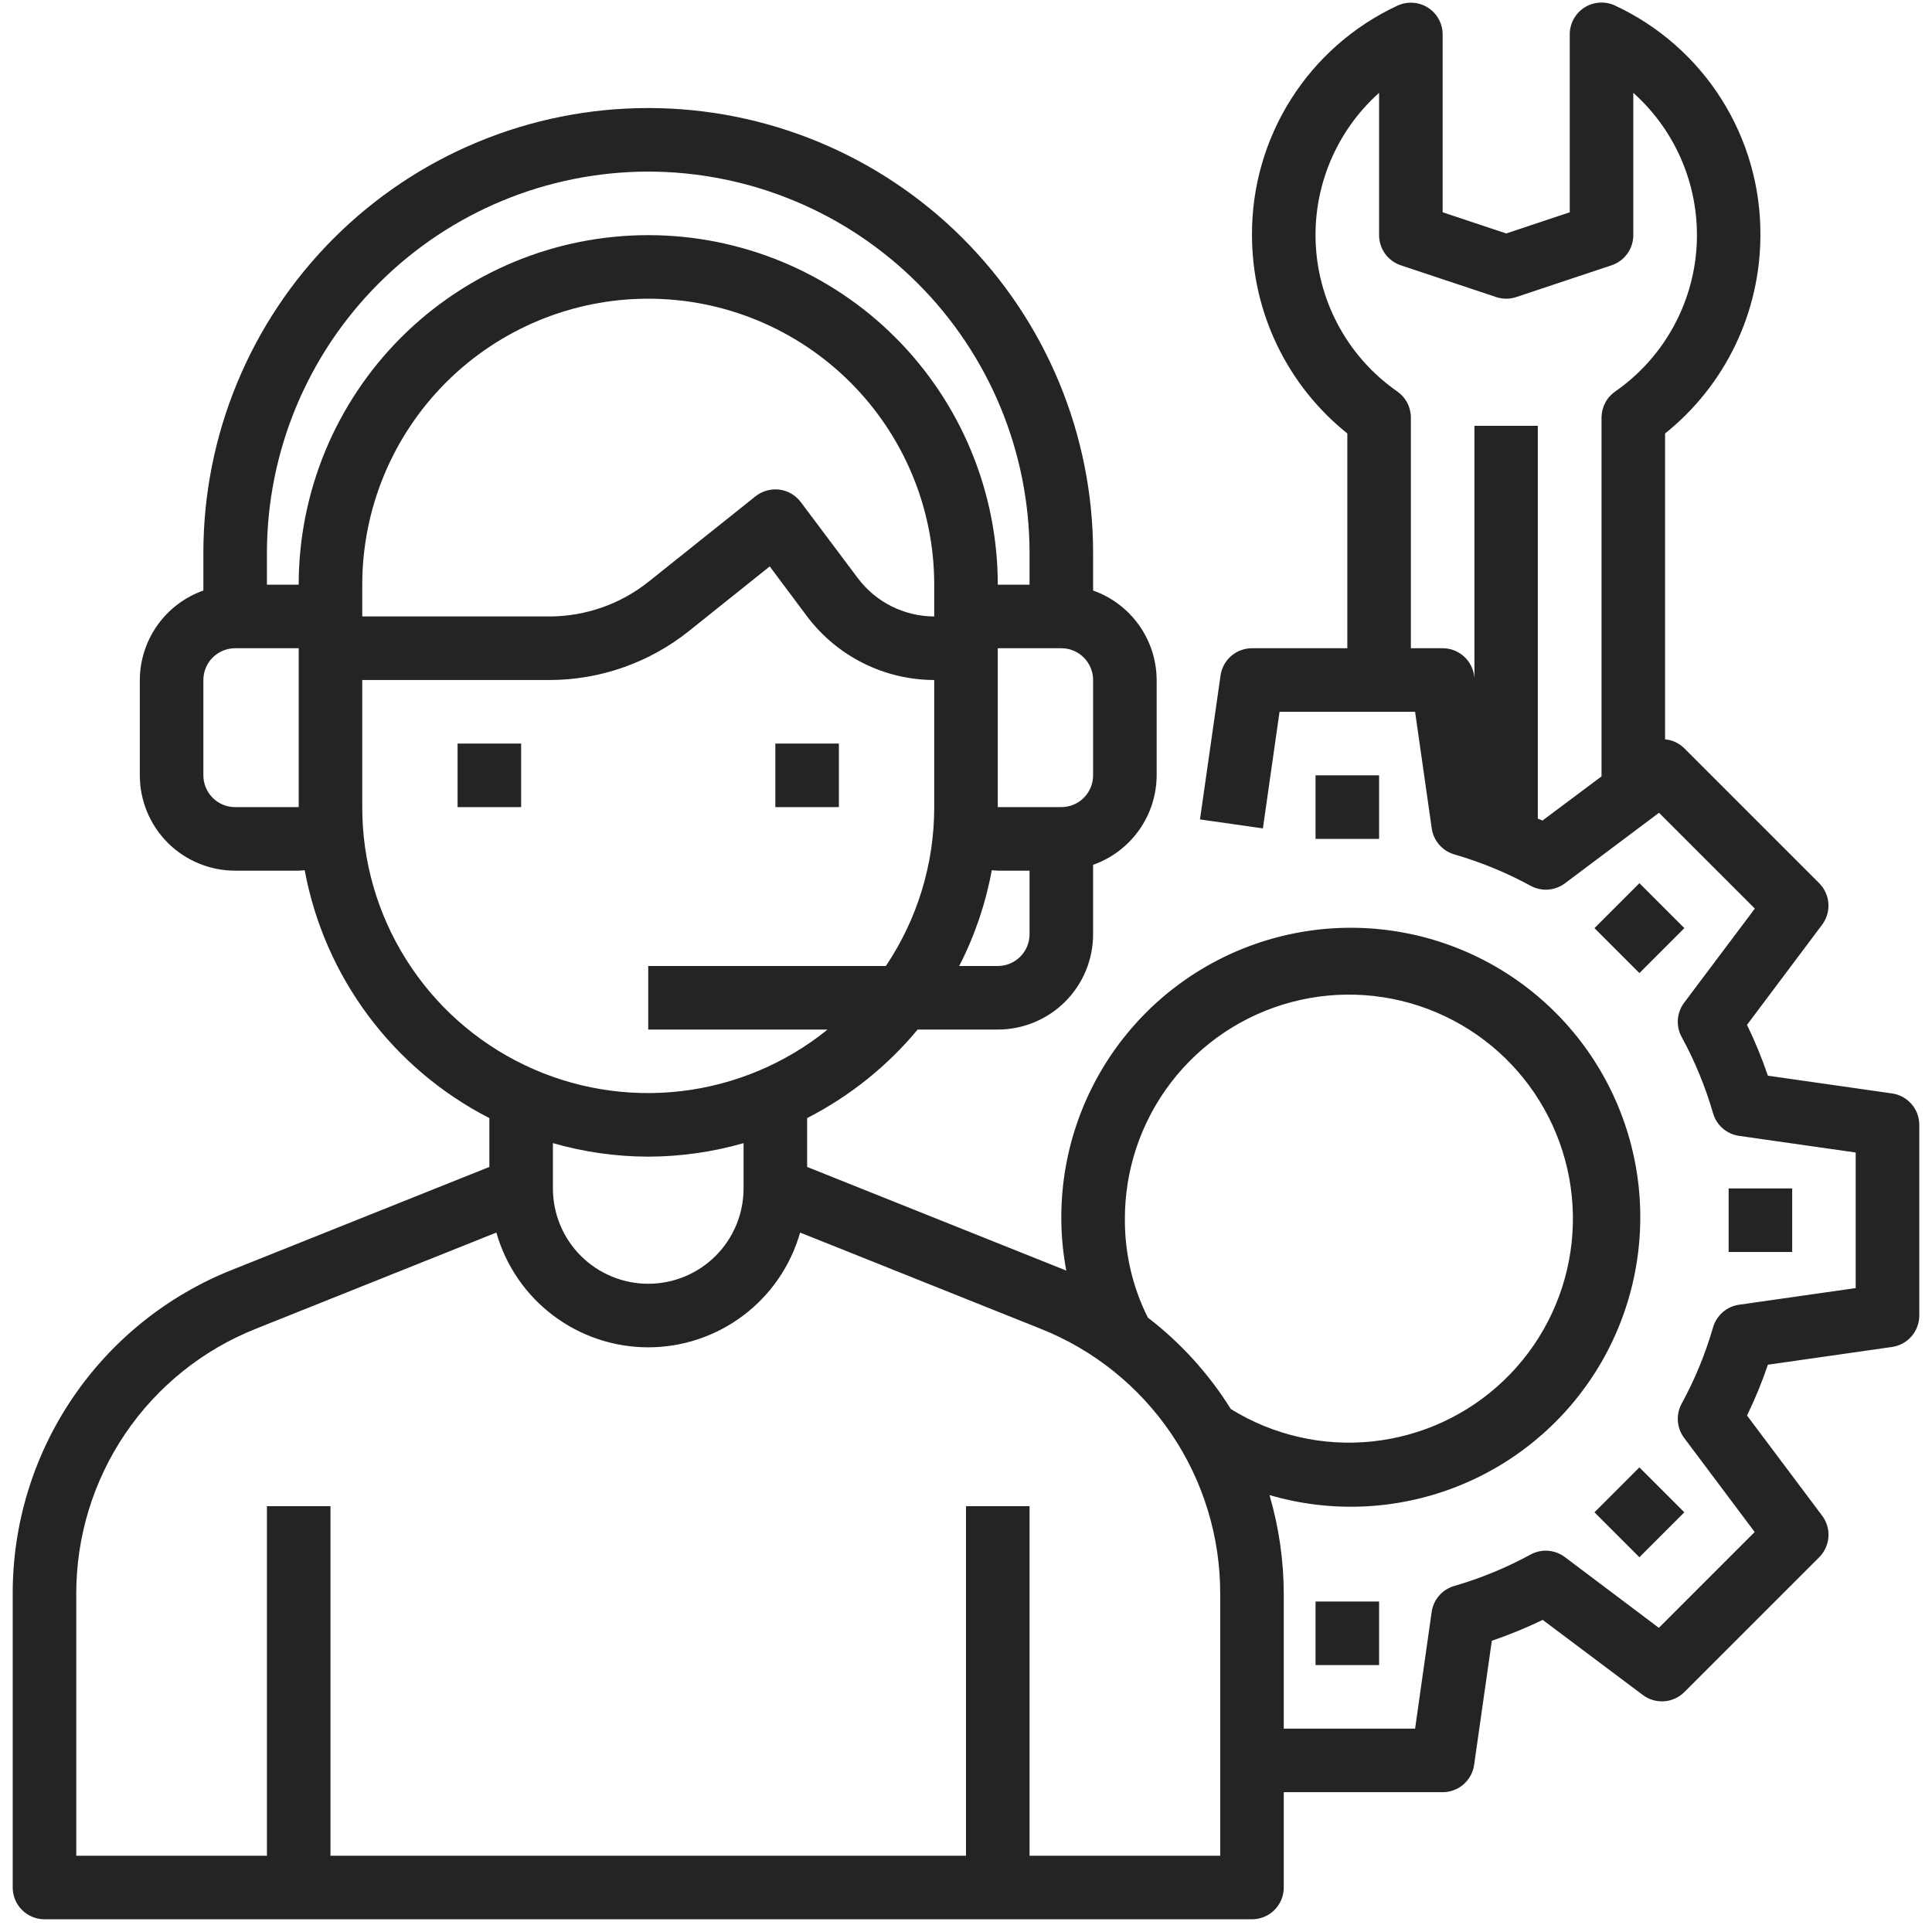 <svg width="76" height="76" viewBox="0 0 76 76" fill="none" xmlns="http://www.w3.org/2000/svg">
<path d="M20.5 29.25H18V31.75H20.5V29.25Z" fill="#232424"/>
<path d="M33 29.25H30.5V31.75H33V29.25Z" fill="#232424"/>
<path d="M74.428 43.013L69.544 42.315C69.312 41.632 69.037 40.964 68.723 40.315L71.678 36.375C71.858 36.134 71.946 35.837 71.924 35.536C71.903 35.236 71.774 34.954 71.561 34.741L66.258 29.438C66.054 29.235 65.786 29.11 65.5 29.084V17.051C66.67 16.115 67.614 14.928 68.263 13.577C68.912 12.227 69.249 10.748 69.25 9.25C69.261 7.356 68.729 5.498 67.716 3.897C66.702 2.296 65.251 1.02 63.534 0.22C63.343 0.13 63.133 0.09 62.923 0.103C62.713 0.116 62.509 0.182 62.331 0.294C62.153 0.407 62.007 0.563 61.905 0.748C61.803 0.932 61.75 1.139 61.75 1.35V8.35L59.25 9.184L56.75 8.35V1.35C56.749 1.14 56.695 0.933 56.593 0.749C56.491 0.565 56.345 0.41 56.167 0.298C55.989 0.186 55.786 0.12 55.576 0.108C55.366 0.095 55.156 0.135 54.966 0.225C53.25 1.025 51.799 2.3 50.786 3.9C49.773 5.5 49.24 7.356 49.25 9.25C49.251 10.748 49.588 12.227 50.237 13.577C50.886 14.928 51.831 16.115 53 17.051V25.5H49.25C48.949 25.5 48.659 25.608 48.431 25.805C48.204 26.002 48.055 26.275 48.013 26.573L47.204 32.234L49.679 32.587L50.334 28H55.666L56.321 32.587C56.355 32.825 56.457 33.048 56.615 33.229C56.772 33.411 56.978 33.543 57.209 33.61C58.251 33.911 59.257 34.325 60.209 34.844C60.419 34.959 60.659 35.012 60.899 34.995C61.138 34.977 61.368 34.892 61.56 34.748L65.261 31.973L69.031 35.742L66.25 39.444C66.106 39.636 66.02 39.865 66.003 40.105C65.986 40.345 66.038 40.584 66.154 40.795C66.673 41.747 67.087 42.753 67.388 43.795C67.455 44.026 67.587 44.232 67.768 44.389C67.95 44.547 68.172 44.648 68.41 44.682L72.998 45.337V50.67L68.41 51.325C68.172 51.359 67.95 51.461 67.768 51.618C67.587 51.776 67.455 51.982 67.388 52.212C67.087 53.254 66.673 54.26 66.154 55.212C66.038 55.423 65.986 55.663 66.003 55.902C66.02 56.142 66.106 56.372 66.25 56.564L69.025 60.265L65.255 64.035L61.556 61.25C61.364 61.106 61.135 61.02 60.895 61.003C60.655 60.986 60.416 61.038 60.205 61.154C59.253 61.673 58.247 62.086 57.205 62.388C56.975 62.455 56.768 62.587 56.611 62.768C56.453 62.95 56.352 63.172 56.318 63.41L55.666 68H50.5V62.714C50.499 61.393 50.31 60.08 49.938 58.812C52.319 59.51 54.862 59.41 57.181 58.529C59.5 57.648 61.468 56.034 62.786 53.932C64.103 51.83 64.698 49.355 64.481 46.883C64.263 44.412 63.244 42.08 61.578 40.241C59.913 38.402 57.693 37.157 55.256 36.695C52.818 36.233 50.297 36.581 48.075 37.683C45.852 38.786 44.051 40.585 42.945 42.805C41.838 45.026 41.487 47.547 41.945 49.985C41.915 49.972 41.886 49.958 41.856 49.946L31.75 45.904V43.983C33.42 43.128 34.9 41.943 36.099 40.5H39.25C40.245 40.5 41.199 40.105 41.902 39.402C42.605 38.698 43 37.745 43 36.75V34.02C43.729 33.762 44.36 33.286 44.807 32.656C45.255 32.026 45.497 31.273 45.5 30.5V26.75C45.497 25.977 45.255 25.224 44.807 24.594C44.36 23.964 43.729 23.488 43 23.23V21.75C43 17.109 41.156 12.658 37.874 9.376C34.593 6.094 30.141 4.25 25.5 4.25C20.859 4.25 16.408 6.094 13.126 9.376C9.844 12.658 8 17.109 8 21.75V23.23C7.271 23.488 6.64 23.964 6.193 24.594C5.745 25.224 5.503 25.977 5.5 26.75V30.5C5.5 31.494 5.895 32.448 6.598 33.152C7.302 33.855 8.256 34.25 9.25 34.25H11.75C11.83 34.25 11.908 34.237 11.986 34.233C12.371 36.305 13.225 38.262 14.485 39.952C15.744 41.642 17.374 43.021 19.25 43.983V45.904L9.144 49.946C6.587 50.959 4.395 52.72 2.853 54.997C1.311 57.274 0.491 59.964 0.5 62.714V74.25C0.5 74.582 0.632 74.899 0.866 75.134C1.101 75.368 1.419 75.5 1.75 75.5H49.25C49.582 75.5 49.9 75.368 50.134 75.134C50.368 74.899 50.5 74.582 50.5 74.25V70.5H56.75C57.051 70.5 57.342 70.392 57.569 70.195C57.796 69.998 57.945 69.725 57.988 69.427L58.685 64.544C59.368 64.311 60.036 64.037 60.685 63.722L64.625 66.677C64.866 66.858 65.163 66.945 65.464 66.924C65.764 66.903 66.046 66.774 66.259 66.561L71.563 61.258C71.775 61.045 71.904 60.762 71.926 60.462C71.947 60.162 71.859 59.864 71.679 59.624L68.724 55.684C69.038 55.035 69.313 54.367 69.545 53.684L74.429 52.986C74.726 52.943 74.998 52.795 75.195 52.568C75.391 52.341 75.5 52.05 75.5 51.75V44.25C75.5 43.949 75.392 43.658 75.195 43.431C74.998 43.204 74.725 43.055 74.428 43.013ZM60.678 32.278C60.619 32.249 60.553 32.23 60.494 32.203V16.75H58V26.663L57.988 26.573C57.945 26.275 57.796 26.002 57.569 25.805C57.342 25.608 57.051 25.5 56.75 25.5H55.5V16.425C55.5 16.223 55.451 16.025 55.358 15.846C55.265 15.667 55.129 15.514 54.964 15.399C54.035 14.752 53.264 13.903 52.71 12.916C52.155 11.928 51.832 10.829 51.763 9.698C51.694 8.568 51.882 7.437 52.313 6.39C52.744 5.343 53.406 4.407 54.25 3.652V9.25C54.25 9.512 54.333 9.768 54.486 9.981C54.639 10.194 54.856 10.353 55.105 10.436L58.855 11.686C59.111 11.772 59.389 11.772 59.645 11.686L63.395 10.436C63.644 10.353 63.861 10.194 64.014 9.981C64.168 9.768 64.25 9.512 64.25 9.25V3.652C65.095 4.407 65.758 5.343 66.189 6.391C66.62 7.438 66.808 8.57 66.74 9.7C66.671 10.831 66.347 11.931 65.792 12.919C65.237 13.906 64.466 14.756 63.536 15.402C63.371 15.517 63.236 15.67 63.143 15.848C63.05 16.026 63.001 16.224 63 16.425V30.541L60.678 32.278ZM44.25 48C44.236 46.045 44.873 44.142 46.059 42.589C47.246 41.035 48.915 39.921 50.804 39.42C52.693 38.919 54.696 39.06 56.496 39.822C58.296 40.583 59.792 41.922 60.748 43.626C61.704 45.331 62.067 47.305 61.778 49.238C61.49 51.171 60.567 52.954 59.155 54.305C57.743 55.656 55.922 56.5 53.977 56.703C52.033 56.906 50.077 56.457 48.416 55.426C47.552 54.042 46.447 52.824 45.153 51.83C44.558 50.641 44.249 49.33 44.25 48ZM39.25 38H37.733C38.342 36.814 38.773 35.544 39.014 34.233C39.093 34.233 39.17 34.25 39.25 34.25H40.5V36.75C40.5 37.081 40.368 37.399 40.134 37.634C39.9 37.868 39.582 38 39.25 38ZM36.75 24.25C36.168 24.248 35.594 24.112 35.074 23.852C34.553 23.592 34.1 23.215 33.75 22.75L31.5 19.75C31.4 19.616 31.273 19.504 31.128 19.419C30.984 19.335 30.824 19.281 30.658 19.26C30.491 19.24 30.323 19.252 30.162 19.298C30.001 19.343 29.85 19.42 29.719 19.524L25.524 22.875C24.417 23.761 23.043 24.245 21.625 24.25H14.25V23C14.25 20.016 15.435 17.155 17.545 15.045C19.655 12.935 22.516 11.75 25.5 11.75C28.484 11.75 31.345 12.935 33.455 15.045C35.565 17.155 36.75 20.016 36.75 23V24.25ZM43 30.5C43 30.831 42.868 31.149 42.634 31.384C42.4 31.618 42.082 31.75 41.75 31.75H39.25V25.5H41.75C42.082 25.5 42.4 25.632 42.634 25.866C42.868 26.101 43 26.418 43 26.75V30.5ZM25.5 6.75C29.477 6.754 33.29 8.336 36.102 11.148C38.914 13.96 40.496 17.773 40.5 21.75V23H39.25C39.25 19.353 37.801 15.856 35.223 13.277C32.644 10.699 29.147 9.25 25.5 9.25C21.853 9.25 18.356 10.699 15.777 13.277C13.199 15.856 11.75 19.353 11.75 23H10.5V21.75C10.504 17.773 12.086 13.96 14.898 11.148C17.71 8.336 21.523 6.754 25.5 6.75ZM9.25 31.75C8.919 31.75 8.601 31.618 8.366 31.384C8.132 31.149 8 30.831 8 30.5V26.75C8 26.418 8.132 26.101 8.366 25.866C8.601 25.632 8.919 25.5 9.25 25.5H11.75V31.75H9.25ZM14.25 31.75V26.75H21.625C23.611 26.747 25.538 26.071 27.09 24.832L30.279 22.281L31.75 24.25C32.334 25.024 33.089 25.653 33.957 26.087C34.824 26.521 35.78 26.748 36.75 26.75V31.75C36.752 33.976 36.09 36.152 34.848 38H25.5V40.5H32.555C30.904 41.835 28.909 42.675 26.801 42.922C24.693 43.17 22.557 42.816 20.642 41.9C18.727 40.985 17.11 39.546 15.979 37.749C14.847 35.953 14.248 33.873 14.25 31.75ZM25.5 45.5C26.769 45.497 28.031 45.318 29.25 44.968V46.75C29.25 47.745 28.855 48.698 28.152 49.402C27.448 50.105 26.495 50.5 25.5 50.5C24.506 50.5 23.552 50.105 22.848 49.402C22.145 48.698 21.75 47.745 21.75 46.75V44.968C22.969 45.318 24.232 45.497 25.5 45.5ZM48 73H40.5V59.25H38V73H13V59.25H10.5V73H3V62.714C2.993 60.464 3.664 58.263 4.925 56.4C6.187 54.536 7.981 53.096 10.073 52.267L19.526 48.486C19.895 49.786 20.678 50.93 21.756 51.744C22.835 52.559 24.149 53 25.5 53C26.851 53 28.166 52.559 29.244 51.744C30.322 50.93 31.105 49.786 31.474 48.486L40.928 52.267C43.02 53.096 44.813 54.536 46.075 56.4C47.337 58.263 48.007 60.464 48 62.714V73Z" fill="#232424"/>
<path d="M54.25 30.5H51.75V33H54.25V30.5Z" fill="#232424"/>
<path d="M54.25 63H51.75V65.5H54.25V63Z" fill="#232424"/>
<path d="M64.489 57.723L62.722 59.491L64.489 61.258L66.257 59.491L64.489 57.723Z" fill="#232424"/>
<path d="M70.5 46.75H68V49.25H70.5V46.75Z" fill="#232424"/>
<path d="M64.49 34.742L62.722 36.51L64.49 38.278L66.258 36.51L64.49 34.742Z" fill="#232424"/>
</svg>
